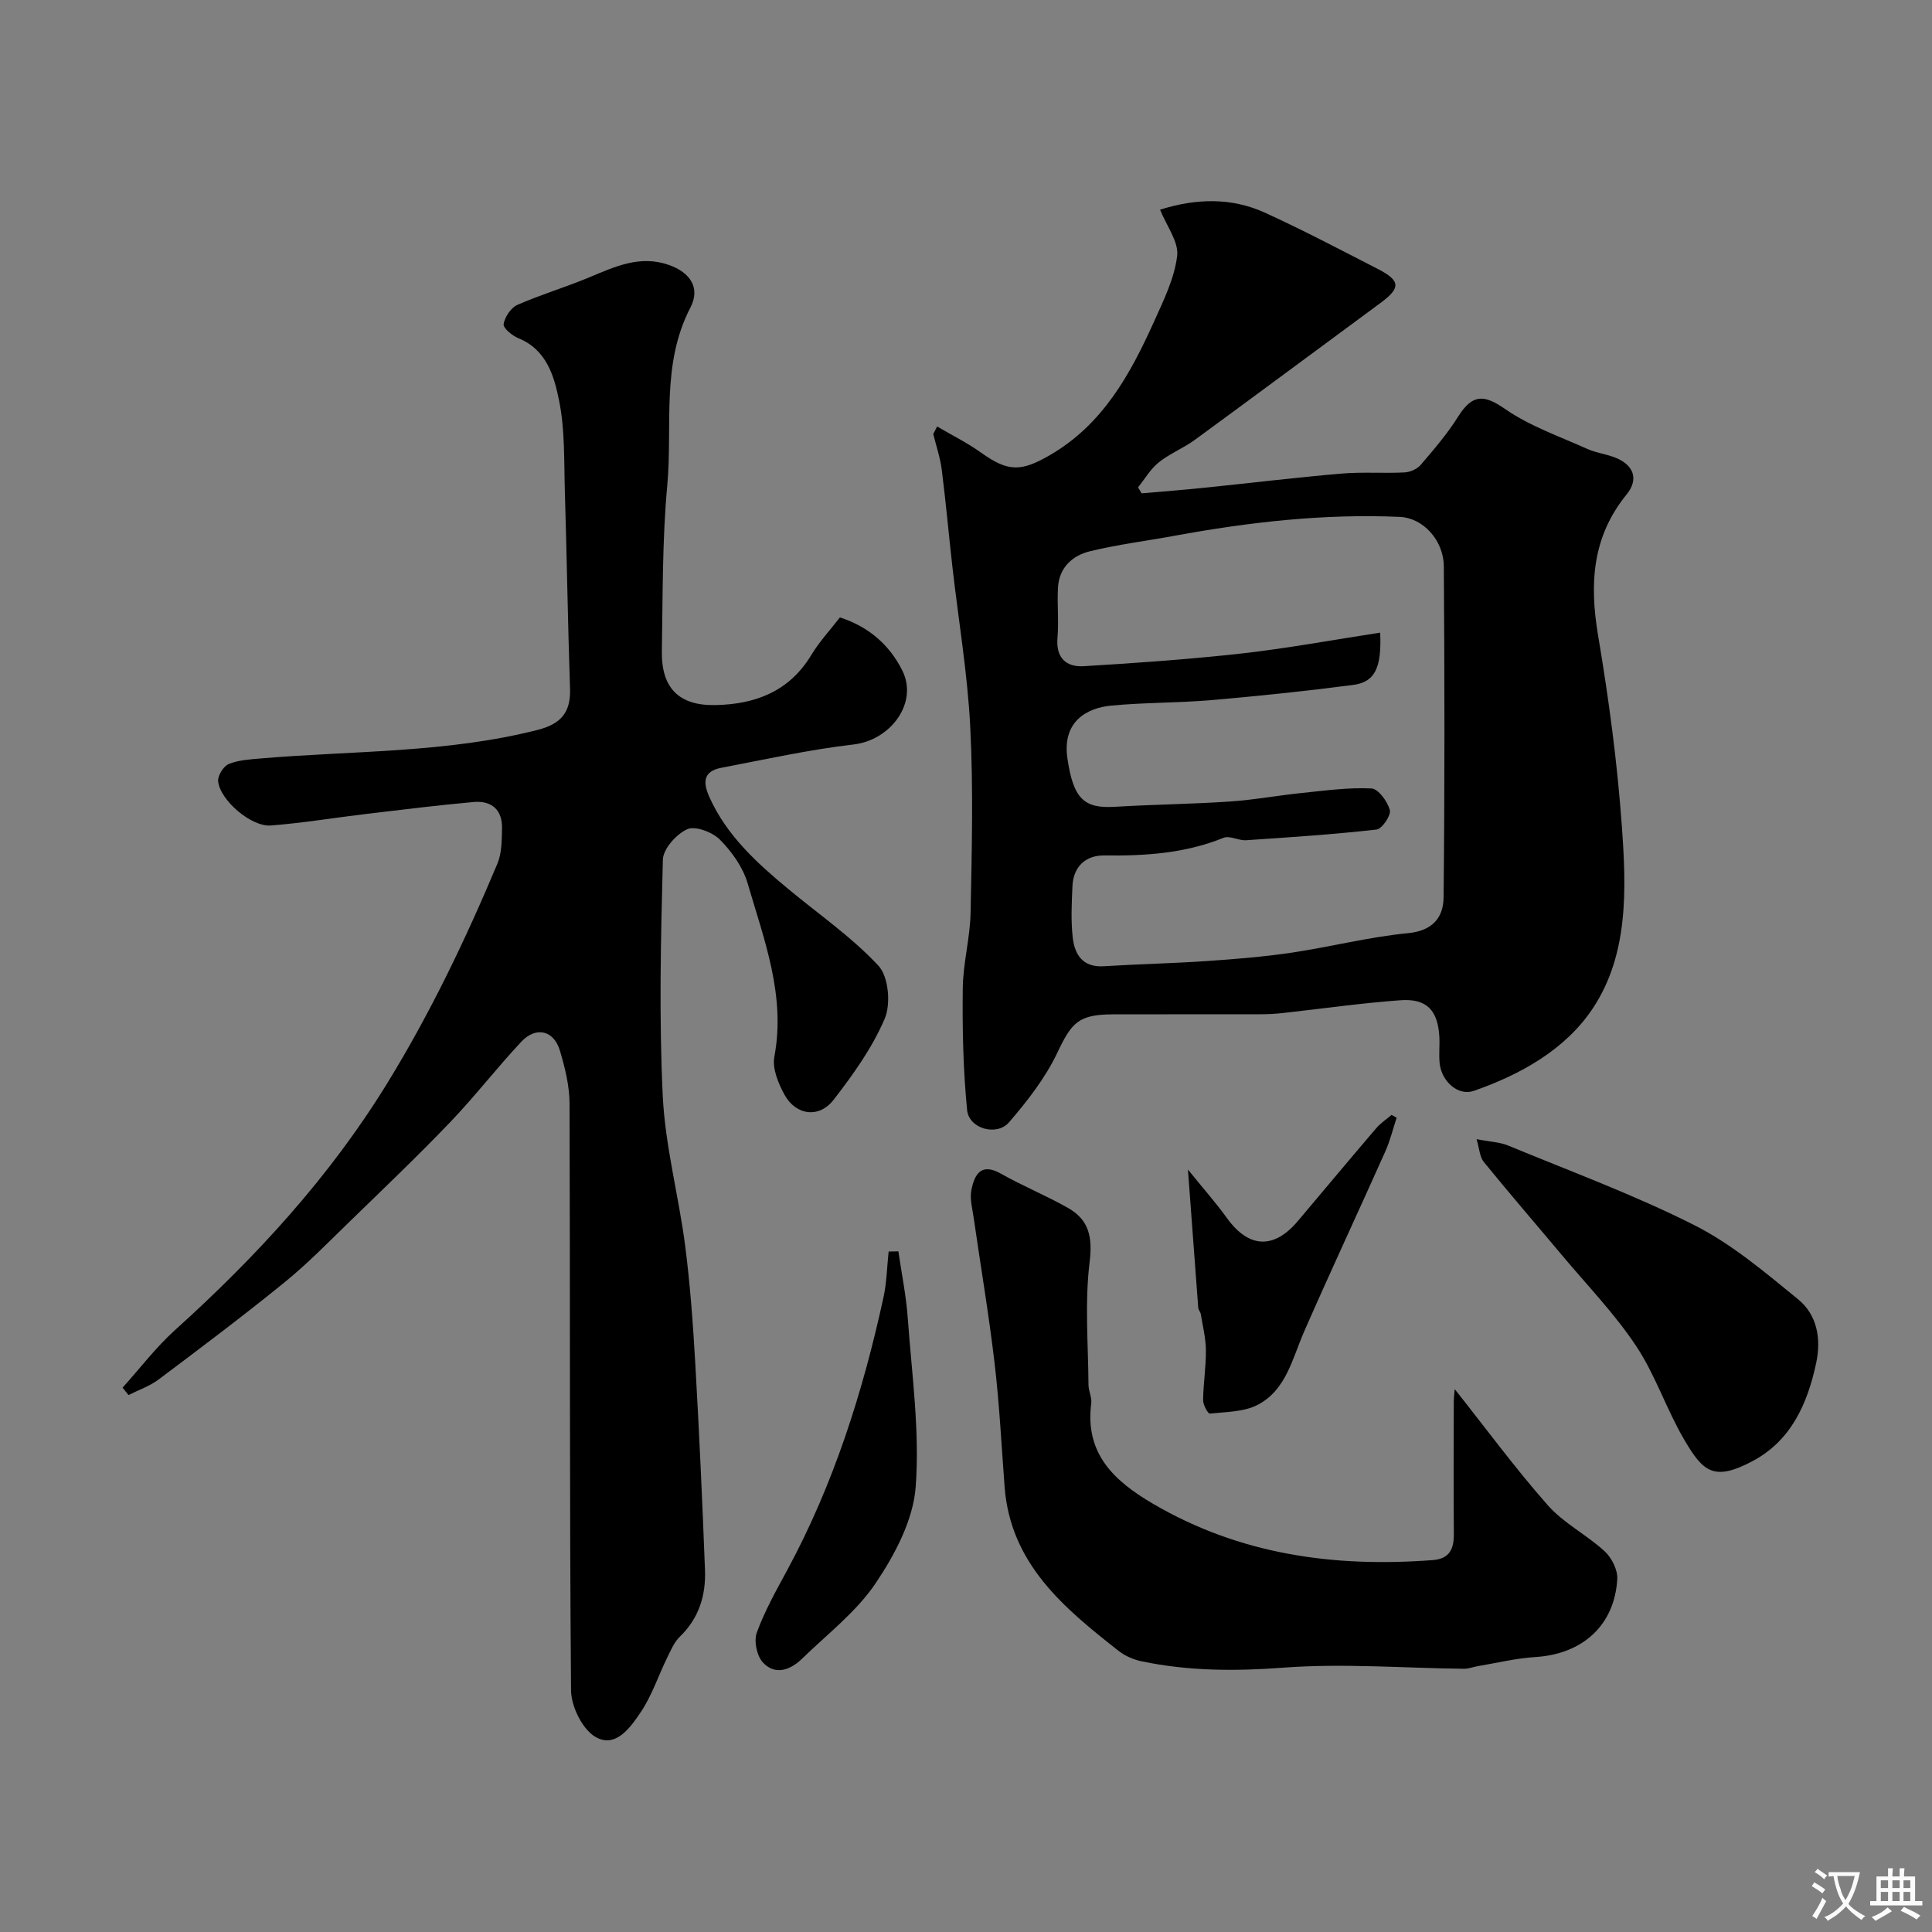 <svg enable-background="new 0 0 400 400" viewBox="0 0 400 400" xmlns="http://www.w3.org/2000/svg"><rect x="0" y="0" width="400" height="400" fill="#808080" stroke="none"/><g fill="#000001"><path d="m194.02 88.3c3.05 1.79 6.24 3.37 9.11 5.42 5.6 4.01 8.28 3.95 14.19.54 11.02-6.37 16.69-16.77 21.64-27.74 1.97-4.37 4.19-8.89 4.76-13.54.35-2.9-2.17-6.15-3.54-9.57 7.5-2.36 14.78-2.54 21.75.64 7.89 3.6 15.58 7.66 23.3 11.62 4.78 2.45 4.82 3.94.54 7.09-12.81 9.43-25.57 18.93-38.41 28.32-2.36 1.72-5.18 2.83-7.45 4.65-1.71 1.37-2.88 3.42-4.29 5.17.25.41.49.82.74 1.24 4.34-.38 8.69-.71 13.02-1.16 9.46-.97 18.91-2.12 28.38-2.93 4.32-.37 8.7-.02 13.04-.24 1.15-.06 2.59-.69 3.33-1.55 2.74-3.2 5.52-6.43 7.75-9.99 2.99-4.76 5.4-4.6 9.72-1.6 5.13 3.56 11.28 5.68 17.05 8.28 1.75.79 3.73 1.03 5.54 1.7 3.98 1.48 5.22 4.47 2.59 7.71-7.18 8.82-7.71 18.56-5.9 29.28 2.2 13.06 3.97 26.25 4.91 39.46.93 12.93 1.42 26.51-6.05 37.72-5.62 8.44-14.86 13.64-24.6 17.03-3.23 1.13-6.69-1.93-7.08-5.74-.18-1.81.04-3.67-.06-5.49-.32-5.46-2.61-7.93-8.08-7.53-8.16.59-16.28 1.76-24.43 2.66-1.48.16-2.97.24-4.46.24-10.2.02-20.4-.01-30.6.02-7.17.02-8.56 1.7-11.55 8-2.47 5.2-6.18 9.94-9.96 14.34-2.55 2.97-8.31 1.33-8.69-2.52-.82-8.35-1-16.8-.9-25.2.06-5.21 1.51-10.41 1.62-15.62.25-12.83.58-25.68-.07-38.48-.56-11.1-2.44-22.14-3.7-33.21-.76-6.69-1.35-13.39-2.2-20.07-.32-2.5-1.15-4.93-1.76-7.39.25-.52.53-1.04.8-1.56zm91.73 42.68c.34 7.42-1.16 10.25-5.62 10.83-9.74 1.27-19.52 2.29-29.31 3.14-6.91.59-13.88.48-20.78 1.14-4.81.46-10.19 3.12-9.04 10.94 1.22 8.33 3.43 10.4 9.8 10.01 7.92-.48 15.87-.56 23.79-1.09 5.05-.34 10.06-1.28 15.1-1.79 4.75-.49 9.53-1.15 14.26-.92 1.41.07 3.33 2.7 3.8 4.48.29 1.08-1.62 3.9-2.75 4.03-8.98 1.01-18.01 1.61-27.03 2.21-1.54.1-3.38-1.02-4.65-.5-7.97 3.23-16.22 3.76-24.68 3.65-3.81-.05-6.42 2.26-6.6 6.36-.16 3.55-.34 7.15.06 10.66s2.07 6.19 6.41 5.92c7.09-.44 14.2-.59 21.28-1.07 5.89-.4 11.79-.88 17.63-1.74 8.06-1.2 16.02-3.26 24.11-4.04 5.14-.5 7.31-3.3 7.35-7.41.24-22.82.21-45.65.05-68.47-.04-5.6-4.41-10.09-9.06-10.3-15.73-.7-31.24 1.07-46.67 3.9-5.86 1.08-11.79 1.81-17.56 3.22-3.6.87-6.34 3.37-6.59 7.44-.21 3.49.19 7.01-.11 10.49-.36 4.18 1.85 6.07 5.43 5.86 10.99-.66 21.99-1.44 32.94-2.66 9.37-1.07 18.67-2.79 28.44-4.29z"/><path d="m25.38 287.3c3.59-3.99 6.87-8.32 10.83-11.9 16.82-15.17 32.02-31.69 43.93-51.07 8.93-14.52 16.27-29.85 22.85-45.54.91-2.17.89-4.8.95-7.23.1-3.9-2.16-5.85-5.9-5.51-7.35.66-14.67 1.57-22 2.44-6.65.79-13.28 1.9-19.96 2.42-4.07.32-10.55-5.26-10.92-9.17-.11-1.16 1.13-3.13 2.22-3.57 2.05-.83 4.43-.95 6.7-1.15 19.12-1.62 38.45-1.11 57.26-5.91 4.79-1.22 6.85-3.62 6.68-8.53-.46-13.6-.66-27.2-1.07-40.8-.19-6.27.04-12.67-1.18-18.76-1.02-5.07-2.55-10.59-8.43-12.99-1.28-.52-3.2-2.11-3.07-2.92.24-1.48 1.51-3.4 2.85-3.99 4.89-2.15 10.05-3.67 14.98-5.74 5.31-2.22 10.47-4.63 16.43-2.51 4.35 1.55 6.54 4.71 4.41 8.81-6.12 11.78-3.66 24.53-4.79 36.82-1.05 11.37-.92 22.85-1.12 34.29-.13 7.67 3.55 11.34 11.07 11.19 8.29-.16 15.31-2.82 19.87-10.37 1.66-2.75 3.89-5.15 5.92-7.78 5.99 1.92 10.25 5.69 12.9 10.94 3.39 6.71-2.35 14.47-10.09 15.37-9.18 1.06-18.25 3.09-27.34 4.82-3.86.73-3.85 3.08-2.43 6.2 3.59 7.89 9.77 13.5 16.24 18.87 6.31 5.24 13.17 9.97 18.71 15.92 2.09 2.25 2.59 7.92 1.29 10.95-2.56 6.02-6.53 11.57-10.58 16.8-3 3.88-7.8 3.24-10.16-1.04-1.29-2.34-2.57-5.44-2.11-7.87 2.39-12.69-2.13-24.23-5.53-35.9-.96-3.31-3.25-6.53-5.71-9.02-1.55-1.57-5.09-2.94-6.77-2.2-2.26 1-5.02 4.08-5.07 6.33-.43 16.32-.81 32.69-.02 48.98.51 10.34 3.29 20.56 4.63 30.89 1.05 8.15 1.64 16.37 2.11 24.58.81 14.19 1.46 28.4 2 42.61.2 5.21-1.23 9.96-5.19 13.78-1.23 1.19-1.95 2.97-2.73 4.56-1.79 3.66-3.08 7.65-5.33 11-2.14 3.19-5.21 7.64-9.41 5.22-2.71-1.56-5.04-6.3-5.07-9.63-.34-40.49-.17-80.99-.31-121.49-.01-3.67-.94-7.44-2-10.99-1.25-4.18-4.94-5.07-7.97-1.85-5.07 5.4-9.61 11.31-14.73 16.66-6.73 7.02-13.78 13.75-20.76 20.53-4.44 4.31-8.79 8.78-13.58 12.67-8.5 6.91-17.27 13.5-26.03 20.08-1.85 1.39-4.15 2.17-6.25 3.23-.41-.52-.81-1.02-1.22-1.53z"/><path d="m301.19 287.61c6.46 8.14 12.52 16.39 19.26 24.03 3.29 3.73 8.06 6.12 11.77 9.53 1.46 1.34 2.73 3.86 2.62 5.76-.56 9.6-7.22 15.54-16.94 16.14-4.02.25-8 1.23-12 1.9-.93.16-1.86.54-2.79.53-12.47-.13-25.01-1.16-37.39-.23-9.96.75-19.64.72-29.34-1.31-1.68-.35-3.43-1.1-4.77-2.15-11.34-8.9-22.41-18.03-23.62-34-.64-8.52-1.07-17.07-2.07-25.56-1.18-10.05-2.88-20.04-4.32-30.06-.28-1.94-.85-4-.48-5.84.64-3.13 1.95-5.71 6.1-3.36 4.52 2.56 9.38 4.53 13.9 7.1 4.35 2.47 5.11 6.03 4.47 11.25-1.02 8.34-.29 16.9-.23 25.37.01 1.29.73 2.62.57 3.85-1.35 10.4 4.74 16.06 12.74 20.75 18.01 10.56 37.54 13.25 57.97 11.69 3.43-.26 4.38-2.26 4.36-5.35-.07-9.18-.03-18.37-.01-27.55.02-.93.15-1.86.2-2.49z"/><path d="m305.71 235.85c2.81.55 4.82.61 6.56 1.33 12.92 5.35 26.1 10.2 38.55 16.49 7.76 3.92 14.63 9.77 21.44 15.32 3.94 3.21 4.84 8.13 3.76 13.21-1.8 8.44-5.21 16.07-13.14 20.29-8.11 4.32-10.31 2.16-14.18-4.42-3.68-6.27-5.97-13.41-9.98-19.43-4.47-6.71-10.17-12.6-15.37-18.81-5.37-6.41-10.84-12.74-16.12-19.23-.88-1.05-.93-2.77-1.52-4.75z"/><path d="m186 259.08c.66 4.59 1.61 9.16 1.94 13.78.84 11.67 2.51 23.45 1.64 35.02-.52 6.86-4.32 14.02-8.3 19.93-4 5.93-10.01 10.53-15.23 15.61-2.42 2.35-5.54 3.51-8.09.79-1.26-1.35-1.91-4.44-1.28-6.18 1.64-4.51 4.04-8.76 6.34-13.01 9.59-17.77 15.62-36.8 19.9-56.43.67-3.09.72-6.31 1.06-9.47.67-.01 1.34-.03 2.02-.04z"/><path d="m289.16 231.41c-.77 2.33-1.34 4.74-2.34 6.97-5.55 12.43-11.32 24.76-16.78 37.23-2.47 5.62-3.72 12.15-9.64 15.24-2.86 1.49-6.57 1.46-9.92 1.82-.38.04-1.4-1.8-1.39-2.77.04-3.45.61-6.89.58-10.33-.02-2.5-.65-5-1.06-7.49-.08-.47-.5-.89-.53-1.35-.69-9.05-1.35-18.11-2.13-28.59 3.17 3.93 5.78 6.86 8.06 10.03 4.51 6.26 9.7 6.55 14.69.64 5.4-6.4 10.76-12.83 16.2-19.19.91-1.07 2.13-1.87 3.2-2.79.35.2.71.39 1.06.58z"/></g><path d="m377.9 391.2c-.2.3-.4.5-.6.8-.7-.6-1.4-1-2.2-1.5.2-.3.4-.5.5-.8.6.4 1.4.8 2.3 1.5zm-1.8 6.1c-.2-.2-.5-.4-.9-.6.4-.6.8-1.2 1.2-1.9s.7-1.3.9-1.9c.3.3.5.5.8.7-.7 1.3-1.4 2.6-2 3.7zm2.2-9c-.3.3-.5.5-.6.8-.6-.6-1.3-1.1-2-1.5.3-.3.5-.5.6-.7.6.5 1.3.9 2 1.4zm.3.2v-.9h2 4.5c-.3 1.3-.6 2.5-1 3.6s-.9 2.1-1.4 3c.4.5 1 1 1.6 1.4s1.2.8 1.9 1.1c-.3.2-.5.4-.8.8-.4-.3-1-.7-1.6-1.2s-1.2-1.1-1.6-1.6c-.5.6-1.1 1.1-1.7 1.6s-1.4.9-2.1 1.4c-.1-.3-.3-.5-.7-.8.6-.2 1.2-.5 1.9-1s1.4-1.1 2-1.8c-.5-.8-.9-1.6-1.2-2.5s-.6-2-.8-3.2c-.4.1-.7.1-1 .1zm2.5 2.7c.2 1 .7 1.7 1 2.2.3-.5.6-1.1 1-2s.6-1.9.9-3h-3.2-.4c.1.9.3 1.8.7 2.8z" fill="#fafbfa"/><path d="m396.5 388.5v1.5 3.6h1.5v.9c-.4 0-1 0-1.7 0h-7.9c-.5 0-.9 0-1.2 0v-.9h1.3v-3.5c0-.7 0-1.2 0-1.6h2.4c0-.8 0-1.4 0-1.7h1c0 .3-.1.8-.1 1.7h1.5c0-.8 0-1.4 0-1.7h1c0 .3-.1.9-.1 1.7zm-8.2 9.2c-.2-.3-.5-.5-.8-.8.8-.3 1.4-.6 1.9-.9s1-.7 1.4-1.1c.3.3.6.5.9.8-1.6 1-2.8 1.6-3.4 2zm2.6-6.8v-1.6h-1.5v1.6zm0 2.7v-1.9h-1.5v1.9zm2.4-2.7v-1.6h-1.5v1.6zm0 2.7v-1.9h-1.5v1.9zm.2 2 .7-.8c.4.2.9.5 1.6.8s1.3.7 1.8 1c-.3.3-.5.5-.8.8-.4-.3-1.5-1-3.3-1.8zm2-4.7v-1.6h-1.4v1.6zm0 2.7v-1.9h-1.4v1.9z" fill="#fafbfa"/></svg>